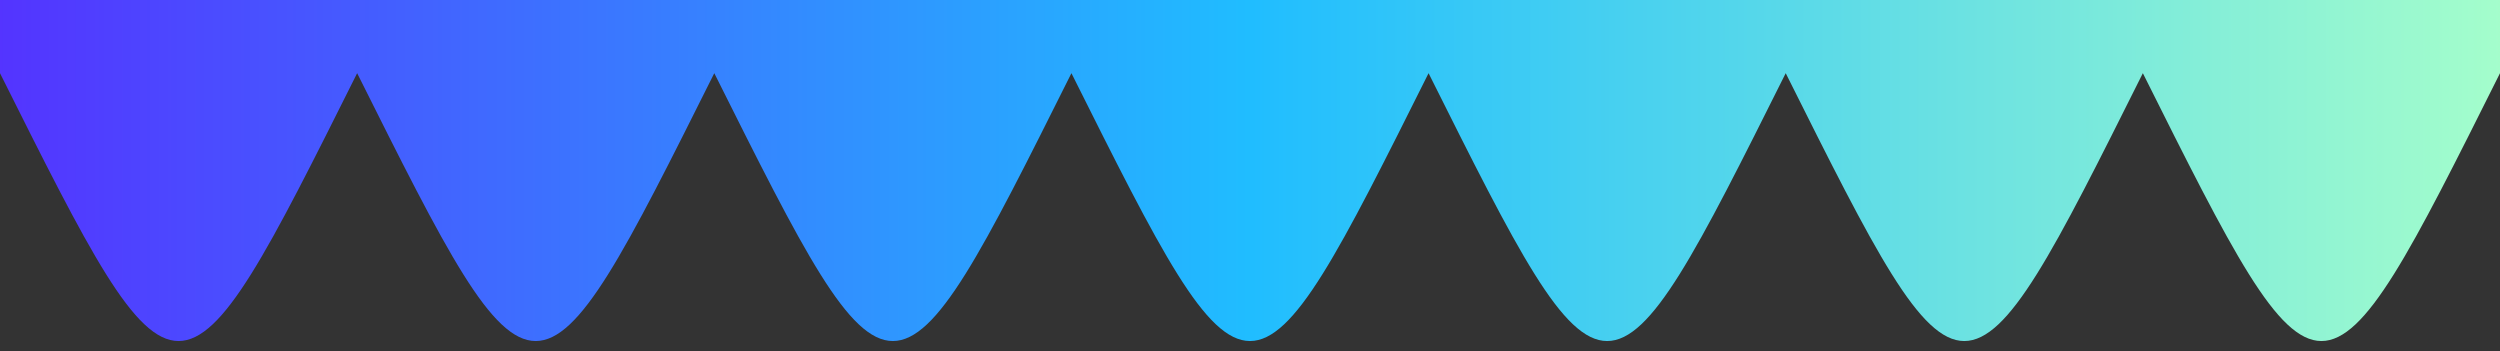 
      <svg
        width="854"
        height="120"
        viewBox="0 0 854 120"
        xmlns="http://www.w3.org/2000/svg"
      >
        <rect x="0" y="0" width="854" height="120" fill="#333333" stroke="none"/>
        <style>
      .text {   font-size: 70px;   font-weight: 700;   font-family: -apple-system,BlinkMacSystemFont,Segoe UI,Helvetica,Arial,sans-serif,Apple Color Emoji,Segoe UI Emoji;  } .desc {   font-size: 20px;   font-weight: 500;   font-family: -apple-system,BlinkMacSystemFont,Segoe UI,Helvetica,Arial,sans-serif,Apple Color Emoji,Segoe UI Emoji;  } 
      .text, .desc {   animation: fadeIn 1.2s ease-in-out forwards;  } @keyframes fadeIn {   from {     opacity: 0;   }   to {     opacity: 1;   }  } 
    </style>
        <svg
          xmlns="http://www.w3.org/2000/svg"
          viewBox="0 0 854 120"
        >
          <defs>
              <linearGradient id="linear" x1="0%" y1="0%" x2="100%" y2="0%">
                <stop offset="0%" stop-color="#5433FF"/><stop offset="50%" stop-color="#20BDFF"/><stop offset="100%" stop-color="#A5FECB"/>
              </linearGradient>
            </defs>
          <path fill="url(#linear)"  fill-opacity="1" d="M 0 25 C 61 147 61 147 122 25 C 183 147 183 147 244 25 C 305 147 305 147 366 25 C 427 147 427 147 488 25 C 549 147 549 147 610 25 C 671 147 671 147 732 25 C 793 147 793 147 854 25  L 854 0 L 0 0 L 0 305 "></path>
        </svg>
         
        
      </svg>
    